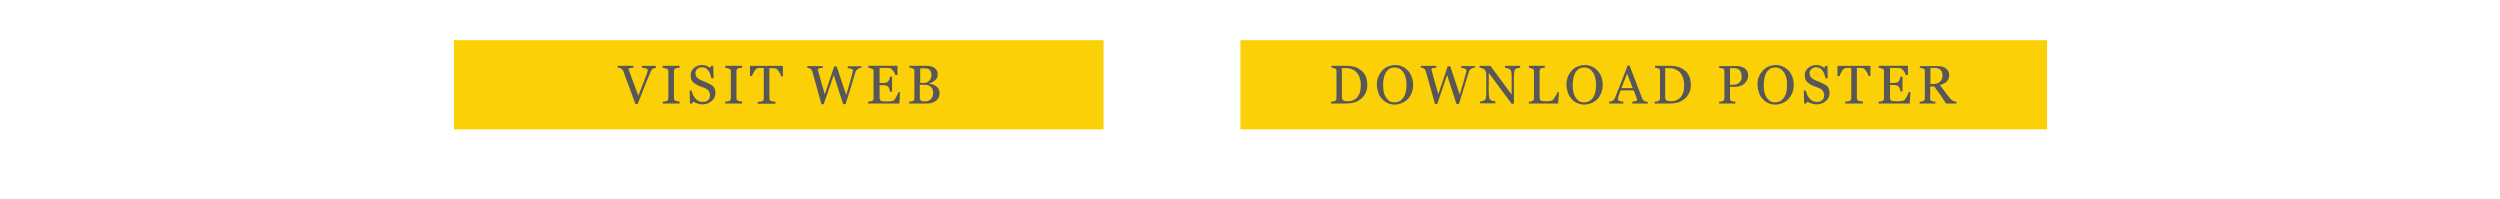 <?xml version="1.0" encoding="utf-8"?>
<!-- Generator: Adobe Illustrator 21.1.0, SVG Export Plug-In . SVG Version: 6.00 Build 0)  -->
<svg version="1.1" id="Layer_1" xmlns="http://www.w3.org/2000/svg" xmlns:xlink="http://www.w3.org/1999/xlink" x="0px" y="0px"
	 viewBox="0 0 1200 95.5" style="enable-background:new 0 0 1200 95.5;" xml:space="preserve">
<style type="text/css">
	.st0{fill:#FCD006;}
	.st1{fill:#585757;}
</style>
<rect x="217.9" y="19.3" class="st0" width="311.8" height="42.8"/>
<rect x="595.4" y="19.3" class="st0" width="387.2" height="42.8"/>
<g>
	<g>
		<path class="st1" d="M315,32.6c-0.2,0-0.5,0.1-0.8,0.1c-0.3,0.1-0.6,0.2-0.8,0.3c-0.3,0.2-0.5,0.4-0.7,0.7c-0.2,0.3-0.3,0.6-0.5,1
			c-0.6,1.3-1.4,3.5-2.6,6.3c-1.1,2.9-2.3,5.8-3.5,8.9h-1.1c-1.2-3.3-2.4-6.5-3.5-9.5c-1.1-3-1.9-5.1-2.3-6.2
			c-0.1-0.3-0.2-0.5-0.4-0.7c-0.2-0.2-0.4-0.4-0.7-0.6c-0.2-0.1-0.5-0.3-0.8-0.3c-0.3-0.1-0.5-0.1-0.8-0.1v-0.9h7.5v0.9
			c-0.6,0-1.2,0.1-1.6,0.2c-0.4,0.1-0.7,0.3-0.7,0.5c0,0.1,0,0.2,0.1,0.3s0.1,0.2,0.1,0.3c0.3,0.8,0.8,2.2,1.5,4.1
			c0.7,1.9,1.7,4.6,3,8c0.6-1.6,1.4-3.4,2.2-5.6c0.8-2.1,1.4-3.6,1.7-4.4c0.3-0.8,0.4-1.3,0.5-1.6s0.1-0.5,0.1-0.7
			c0-0.2-0.1-0.4-0.3-0.5c-0.2-0.1-0.4-0.2-0.7-0.3c-0.3-0.1-0.6-0.1-0.9-0.2c-0.3,0-0.6-0.1-0.9-0.1v-0.9h6.7V32.6z"/>
		<path class="st1" d="M326.2,49.7h-8.1v-0.9c0.2,0,0.6,0,1-0.1c0.4,0,0.7-0.1,0.9-0.2c0.3-0.1,0.5-0.3,0.6-0.5s0.2-0.5,0.2-0.8
			V34.2c0-0.3,0-0.5-0.1-0.7c-0.1-0.2-0.3-0.4-0.7-0.5c-0.3-0.1-0.6-0.2-1-0.3c-0.4-0.1-0.7-0.1-0.9-0.2v-0.9h8.1v0.9
			c-0.3,0-0.6,0-0.9,0.1c-0.4,0.1-0.7,0.1-1,0.2c-0.3,0.1-0.5,0.3-0.6,0.5c-0.1,0.2-0.2,0.5-0.2,0.8v13.1c0,0.3,0.1,0.5,0.2,0.7
			s0.3,0.4,0.6,0.5c0.2,0.1,0.5,0.1,0.9,0.2c0.4,0.1,0.7,0.1,1,0.1V49.7z"/>
		<path class="st1" d="M342.3,41.4c0.4,0.4,0.7,0.9,0.8,1.4c0.2,0.5,0.3,1.1,0.3,1.8c0,1.6-0.6,2.9-1.8,3.9c-1.2,1-2.6,1.6-4.4,1.6
			c-0.8,0-1.6-0.1-2.4-0.4c-0.8-0.3-1.5-0.6-2.1-0.9l-0.5,0.9h-1l-0.2-6.2h1c0.2,0.8,0.5,1.5,0.7,2.1c0.3,0.6,0.7,1.2,1.1,1.7
			c0.4,0.5,1,0.9,1.5,1.2c0.6,0.3,1.3,0.4,2.1,0.4c0.6,0,1.1-0.1,1.5-0.2c0.4-0.2,0.8-0.4,1.1-0.7c0.3-0.3,0.5-0.6,0.6-1
			s0.2-0.8,0.2-1.3c0-0.7-0.2-1.4-0.6-2c-0.4-0.6-1-1.1-1.8-1.4c-0.6-0.2-1.2-0.5-1.9-0.7s-1.3-0.5-1.8-0.8c-1-0.5-1.8-1.1-2.4-1.8
			c-0.6-0.7-0.8-1.7-0.8-2.9c0-0.7,0.1-1.3,0.4-1.9c0.3-0.6,0.7-1.1,1.2-1.6c0.5-0.4,1.1-0.8,1.7-1c0.7-0.3,1.4-0.4,2.1-0.4
			c0.8,0,1.6,0.1,2.2,0.4c0.7,0.3,1.3,0.6,1.8,0.9l0.5-0.9h1l0.1,6h-1c-0.2-0.7-0.4-1.3-0.6-2s-0.5-1.2-0.9-1.7
			c-0.4-0.5-0.8-0.9-1.3-1.2s-1.2-0.4-1.9-0.4c-0.8,0-1.5,0.3-2.1,0.8c-0.6,0.5-0.9,1.2-0.9,1.9c0,0.8,0.2,1.4,0.5,1.9
			c0.4,0.5,0.9,0.9,1.6,1.3c0.6,0.3,1.2,0.6,1.8,0.8c0.6,0.2,1.2,0.4,1.7,0.7c0.5,0.2,1,0.5,1.5,0.8C341.6,40.7,342,41.1,342.3,41.4
			z"/>
		<path class="st1" d="M356.2,49.7h-8.1v-0.9c0.2,0,0.6,0,1-0.1c0.4,0,0.7-0.1,0.9-0.2c0.3-0.1,0.5-0.3,0.6-0.5s0.2-0.5,0.2-0.8
			V34.2c0-0.3,0-0.5-0.1-0.7c-0.1-0.2-0.3-0.4-0.7-0.5c-0.3-0.1-0.6-0.2-1-0.3c-0.4-0.1-0.7-0.1-0.9-0.2v-0.9h8.1v0.9
			c-0.3,0-0.6,0-0.9,0.1c-0.4,0.1-0.7,0.1-1,0.2c-0.3,0.1-0.5,0.3-0.6,0.5c-0.1,0.2-0.2,0.5-0.2,0.8v13.1c0,0.3,0.1,0.5,0.2,0.7
			s0.3,0.4,0.6,0.5c0.2,0.1,0.5,0.1,0.9,0.2c0.4,0.1,0.7,0.1,1,0.1V49.7z"/>
		<path class="st1" d="M375.8,36.6h-0.9c-0.1-0.3-0.2-0.7-0.4-1.1c-0.2-0.4-0.4-0.8-0.7-1.2c-0.3-0.4-0.5-0.7-0.8-1
			s-0.6-0.5-0.9-0.5c-0.3,0-0.6-0.1-1-0.1c-0.4,0-0.8,0-1.1,0h-0.7v14.5c0,0.3,0.1,0.5,0.2,0.8c0.1,0.2,0.3,0.4,0.6,0.5
			c0.2,0.1,0.5,0.1,1,0.2c0.5,0.1,0.9,0.2,1.1,0.2v0.9h-8.5v-0.9c0.2,0,0.6-0.1,1.1-0.1c0.5-0.1,0.8-0.1,1-0.2
			c0.3-0.1,0.5-0.3,0.6-0.5c0.1-0.2,0.2-0.5,0.2-0.8V32.6h-0.7c-0.3,0-0.6,0-1,0c-0.4,0-0.8,0-1.1,0.1c-0.3,0-0.6,0.2-0.9,0.5
			c-0.3,0.3-0.6,0.6-0.8,1s-0.5,0.8-0.7,1.2c-0.2,0.4-0.3,0.8-0.4,1.1H360v-4.9h15.8V36.6z"/>
		<path class="st1" d="M413.3,32.6c-0.2,0-0.5,0.1-0.7,0.1c-0.3,0.1-0.5,0.2-0.8,0.4c-0.3,0.2-0.5,0.4-0.7,0.6
			c-0.2,0.2-0.3,0.6-0.5,1c-0.6,2-1.3,4.3-2.1,6.9c-0.8,2.6-1.7,5.4-2.6,8.4h-1.2L400.2,36L395.4,50h-1.1c-0.8-3-1.7-6.1-2.6-9.3
			s-1.5-5.3-1.8-6.4c-0.1-0.3-0.2-0.5-0.3-0.7c-0.1-0.2-0.4-0.4-0.6-0.6c-0.2-0.1-0.5-0.3-0.7-0.3c-0.3-0.1-0.5-0.1-0.8-0.1v-0.9
			h7.4v0.9c-0.6,0-1.2,0.1-1.6,0.2c-0.5,0.1-0.7,0.3-0.7,0.5c0,0.1,0,0.2,0,0.3c0,0.1,0,0.3,0.1,0.3c0.2,0.7,0.5,2,1,3.7
			c0.5,1.7,1.2,4.3,2.2,7.7l4.5-13.4h1.2l4.6,13.7c0.6-2.1,1.1-4,1.6-5.5c0.4-1.6,0.8-2.9,1.1-4c0.2-0.8,0.3-1.3,0.4-1.6
			c0.1-0.3,0.1-0.5,0.1-0.7c0-0.3-0.2-0.5-0.6-0.7c-0.4-0.2-1-0.3-1.9-0.4v-0.9h6.6V32.6z"/>
		<path class="st1" d="M432,44.4l-0.3,5.3h-15v-0.9c0.3,0,0.6-0.1,1-0.1c0.4-0.1,0.7-0.1,0.8-0.2c0.3-0.1,0.5-0.3,0.6-0.5
			c0.1-0.2,0.2-0.5,0.2-0.8v-13c0-0.3,0-0.5-0.1-0.7c-0.1-0.2-0.3-0.4-0.6-0.5c-0.2-0.1-0.5-0.2-0.9-0.3c-0.4-0.1-0.7-0.1-0.9-0.2
			v-0.9h14V36h-1c-0.2-0.6-0.5-1.3-1.1-2.1c-0.6-0.7-1.1-1.1-1.6-1.2c-0.3,0-0.6-0.1-0.9-0.1c-0.4,0-0.8,0-1.2,0h-2.8v7.2h2
			c0.7,0,1.1-0.1,1.4-0.2c0.3-0.1,0.6-0.3,0.8-0.6c0.2-0.2,0.3-0.6,0.5-1c0.1-0.4,0.2-0.8,0.3-1.2h1V44h-1c0-0.4-0.1-0.8-0.3-1.3
			c-0.1-0.5-0.3-0.8-0.5-1c-0.3-0.3-0.6-0.5-0.9-0.6c-0.3-0.1-0.8-0.2-1.3-0.2h-2v5.4c0,0.5,0,1,0.1,1.3c0.1,0.3,0.2,0.6,0.4,0.7
			c0.2,0.2,0.5,0.3,0.9,0.3c0.4,0,0.9,0.1,1.6,0.1c0.3,0,0.6,0,1.1,0c0.5,0,0.8,0,1.2-0.1c0.3,0,0.7-0.1,1-0.2s0.6-0.2,0.7-0.4
			c0.4-0.4,0.8-1,1.2-1.9s0.7-1.4,0.8-1.8H432z"/>
		<path class="st1" d="M449.2,41.3c0.5,0.4,1,0.8,1.3,1.4c0.3,0.6,0.5,1.3,0.5,2.1c0,0.8-0.2,1.6-0.5,2.2c-0.4,0.6-0.8,1.1-1.4,1.5
			c-0.6,0.4-1.2,0.7-1.9,0.9c-0.7,0.2-1.5,0.3-2.2,0.3h-8.6v-0.9c0.2,0,0.5-0.1,0.9-0.1c0.4-0.1,0.7-0.1,0.8-0.2
			c0.3-0.1,0.5-0.3,0.6-0.5c0.1-0.2,0.2-0.5,0.2-0.8v-13c0-0.3,0-0.5-0.1-0.8c-0.1-0.2-0.3-0.4-0.6-0.5c-0.3-0.1-0.5-0.2-0.9-0.3
			c-0.3-0.1-0.6-0.1-0.8-0.1v-0.9h8.3c0.6,0,1.3,0.1,1.9,0.2s1.2,0.4,1.7,0.7c0.5,0.3,0.9,0.7,1.2,1.2c0.3,0.5,0.5,1.1,0.5,1.9
			c0,0.6-0.1,1.2-0.3,1.7s-0.6,0.9-1,1.3c-0.4,0.3-0.8,0.6-1.3,0.9c-0.5,0.2-1.1,0.4-1.6,0.5v0.1c0.5,0.1,1.1,0.2,1.7,0.4
			C448.2,40.7,448.7,40.9,449.2,41.3z M446.2,38.6c0.3-0.4,0.5-0.8,0.7-1.2c0.1-0.4,0.2-0.9,0.2-1.5c0-1-0.3-1.8-0.8-2.3
			c-0.5-0.6-1.4-0.8-2.6-0.8c-0.3,0-0.6,0-1,0s-0.8,0-1,0v7h1.6c0.7,0,1.3-0.1,1.8-0.3C445.5,39.2,445.9,38.9,446.2,38.6z
			 M447.9,44.3c0-1.1-0.4-1.9-1.1-2.6c-0.7-0.7-1.7-1-3.1-1c-0.5,0-1,0-1.4,0c-0.4,0-0.7,0-0.8,0v6.4c0,0.5,0.2,0.9,0.6,1.2
			c0.4,0.3,1,0.4,1.8,0.4c1.3,0,2.2-0.4,2.9-1.1C447.6,46.9,447.9,45.8,447.9,44.3z"/>
	</g>
</g>
<g>
	<g>
		<path class="st1" d="M656.3,40.8c0,1.5-0.3,2.9-0.9,4c-0.6,1.1-1.3,2.1-2.3,2.8c-0.9,0.7-2,1.3-3.1,1.6s-2.4,0.5-3.6,0.5h-7.5
			v-0.9c0.2,0,0.6,0,1-0.1c0.4,0,0.7-0.1,0.8-0.2c0.3-0.1,0.4-0.3,0.6-0.5c0.1-0.2,0.2-0.5,0.2-0.8v-13c0-0.3,0-0.5-0.1-0.8
			c-0.1-0.2-0.3-0.4-0.6-0.5c-0.3-0.1-0.5-0.2-0.9-0.3c-0.3-0.1-0.6-0.1-0.8-0.1v-0.9h7.9c1.1,0,2.2,0.2,3.2,0.5
			c1.1,0.3,2,0.8,2.8,1.4c1.1,0.8,1.9,1.7,2.5,3C656,37.7,656.3,39.1,656.3,40.8z M653.2,40.8c0-1.2-0.2-2.3-0.5-3.3
			c-0.3-1-0.8-1.8-1.4-2.6c-0.6-0.7-1.3-1.2-2.2-1.6c-0.9-0.4-1.8-0.6-2.8-0.6c-0.3,0-0.7,0-1.2,0c-0.4,0-0.8,0-1,0v13.9
			c0,0.8,0.2,1.3,0.7,1.6s1.1,0.4,2.1,0.4c1.1,0,2-0.2,2.8-0.6c0.8-0.4,1.5-0.9,2-1.6c0.5-0.7,0.9-1.5,1.2-2.5
			C653,43.1,653.2,42,653.2,40.8z"/>
		<path class="st1" d="M675.7,33.8c0.8,0.8,1.4,1.8,1.9,3s0.7,2.5,0.7,3.9c0,1.4-0.2,2.7-0.7,3.9s-1.1,2.2-1.9,3
			c-0.8,0.8-1.7,1.4-2.8,1.9c-1,0.4-2.2,0.7-3.3,0.7c-1.3,0-2.4-0.2-3.5-0.7c-1.1-0.5-2-1.1-2.7-2c-0.8-0.8-1.4-1.8-1.8-3
			c-0.4-1.2-0.7-2.4-0.7-3.8c0-1.5,0.2-2.8,0.7-3.9c0.5-1.2,1.1-2.1,1.9-3c0.8-0.8,1.7-1.5,2.8-1.9c1.1-0.4,2.2-0.7,3.3-0.7
			c1.2,0,2.3,0.2,3.4,0.7C674,32.3,674.9,33,675.7,33.8z M673.8,46.6c0.5-0.8,0.8-1.6,1-2.6s0.3-2.1,0.3-3.3c0-1.2-0.1-2.4-0.4-3.4
			c-0.2-1-0.6-1.9-1.1-2.6c-0.5-0.7-1.1-1.3-1.8-1.7c-0.7-0.4-1.5-0.6-2.4-0.6c-1,0-1.9,0.2-2.6,0.7s-1.3,1.1-1.7,1.9
			c-0.4,0.7-0.7,1.6-0.9,2.6s-0.3,2.1-0.3,3.2c0,1.2,0.1,2.3,0.3,3.3c0.2,1,0.6,1.9,1,2.6c0.5,0.7,1,1.3,1.7,1.8s1.5,0.6,2.5,0.6
			c0.9,0,1.7-0.2,2.5-0.6C672.8,47.9,673.3,47.3,673.8,46.6z"/>
		<path class="st1" d="M707.7,32.5c-0.2,0-0.5,0.1-0.7,0.1c-0.3,0.1-0.5,0.2-0.8,0.4c-0.3,0.2-0.5,0.4-0.7,0.6
			c-0.2,0.2-0.3,0.6-0.5,1c-0.6,2-1.3,4.3-2.1,6.9s-1.7,5.4-2.6,8.4h-1.2L694.6,36l-4.7,13.9h-1.1c-0.8-3-1.7-6.1-2.6-9.3
			s-1.5-5.3-1.8-6.4c-0.1-0.3-0.2-0.5-0.3-0.7c-0.1-0.2-0.4-0.4-0.6-0.6c-0.2-0.1-0.5-0.3-0.7-0.3c-0.3-0.1-0.5-0.1-0.8-0.1v-0.9
			h7.4v0.9c-0.6,0-1.2,0.1-1.6,0.2s-0.7,0.3-0.7,0.5c0,0.1,0,0.2,0,0.3c0,0.1,0,0.3,0.1,0.3c0.2,0.7,0.5,2,1,3.7s1.2,4.3,2.2,7.7
			l4.5-13.4h1.2l4.6,13.7c0.6-2.1,1.1-4,1.6-5.5c0.4-1.6,0.8-2.9,1.1-4c0.2-0.8,0.3-1.3,0.4-1.6c0.1-0.3,0.1-0.5,0.1-0.7
			c0-0.3-0.2-0.5-0.6-0.7c-0.4-0.2-1-0.3-1.9-0.4v-0.9h6.6V32.5z"/>
		<path class="st1" d="M729.7,32.5c-0.2,0-0.6,0.1-1.1,0.2s-0.8,0.3-1.1,0.4c-0.3,0.2-0.5,0.6-0.6,1.2c-0.1,0.6-0.2,1.4-0.2,2.3
			v13.2h-1.1l-11-14.8v9.3c0,1,0.1,1.8,0.2,2.4s0.3,1,0.6,1.2c0.2,0.2,0.6,0.4,1.2,0.5s1,0.2,1.2,0.3v0.9h-7.4v-0.9
			c0.2,0,0.6-0.1,1.2-0.2c0.5-0.1,0.9-0.3,1-0.4c0.3-0.2,0.5-0.6,0.6-1.1c0.1-0.5,0.2-1.3,0.2-2.5v-8.9c0-0.4-0.1-0.8-0.2-1.2
			c-0.1-0.4-0.3-0.7-0.5-0.9c-0.3-0.3-0.7-0.5-1.2-0.7c-0.5-0.2-0.9-0.3-1.3-0.3v-0.9h5.2l10.2,13.8v-8.6c0-1.1-0.1-1.9-0.2-2.4
			s-0.3-0.9-0.6-1.1c-0.2-0.2-0.6-0.3-1.2-0.5c-0.5-0.2-0.9-0.2-1.2-0.3v-0.9h7.3V32.5z"/>
		<path class="st1" d="M748.3,44.3l-0.4,5.4h-14.1v-0.9c0.2,0,0.5,0,0.9-0.1c0.4,0,0.7-0.1,0.8-0.2c0.3-0.1,0.4-0.3,0.6-0.5
			c0.1-0.2,0.2-0.5,0.2-0.8V34.3c0-0.3,0-0.5-0.1-0.8s-0.3-0.4-0.6-0.5c-0.2-0.1-0.5-0.2-0.8-0.3c-0.4-0.1-0.6-0.2-0.9-0.2v-0.9h7.6
			v0.9c-0.2,0-0.5,0.1-0.9,0.1s-0.7,0.1-0.8,0.2c-0.3,0.1-0.5,0.3-0.6,0.5c-0.1,0.2-0.2,0.5-0.2,0.8v12.1c0,0.6,0,1,0.1,1.3
			c0.1,0.3,0.2,0.5,0.4,0.7c0.2,0.2,0.5,0.3,0.9,0.3c0.4,0,0.9,0.1,1.6,0.1c0.3,0,0.6,0,1,0c0.3,0,0.7-0.1,1-0.1
			c0.3-0.1,0.6-0.1,0.8-0.2s0.4-0.2,0.6-0.3c0.3-0.4,0.8-1,1.2-1.8c0.5-0.8,0.8-1.4,1-1.9H748.3z"/>
		<path class="st1" d="M766.7,33.8c0.8,0.8,1.4,1.8,1.9,3s0.7,2.5,0.7,3.9c0,1.4-0.2,2.7-0.7,3.9s-1.1,2.2-1.9,3
			c-0.8,0.8-1.7,1.4-2.8,1.9c-1,0.4-2.2,0.7-3.3,0.7c-1.3,0-2.4-0.2-3.5-0.7c-1.1-0.5-2-1.1-2.7-2c-0.8-0.8-1.4-1.8-1.8-3
			c-0.4-1.2-0.7-2.4-0.7-3.8c0-1.5,0.2-2.8,0.7-3.9c0.5-1.2,1.1-2.1,1.9-3c0.8-0.8,1.7-1.5,2.8-1.9c1.1-0.4,2.2-0.7,3.3-0.7
			c1.2,0,2.3,0.2,3.4,0.7C765,32.3,766,33,766.7,33.8z M764.8,46.6c0.5-0.8,0.8-1.6,1-2.6s0.3-2.1,0.3-3.3c0-1.2-0.1-2.4-0.4-3.4
			c-0.2-1-0.6-1.9-1.1-2.6c-0.5-0.7-1.1-1.3-1.8-1.7c-0.7-0.4-1.5-0.6-2.4-0.6c-1,0-1.9,0.2-2.6,0.7s-1.3,1.1-1.7,1.9
			c-0.4,0.7-0.7,1.6-0.9,2.6s-0.3,2.1-0.3,3.2c0,1.2,0.1,2.3,0.3,3.3c0.2,1,0.6,1.9,1,2.6c0.5,0.7,1,1.3,1.7,1.8s1.5,0.6,2.5,0.6
			c0.9,0,1.7-0.2,2.5-0.6C763.8,47.9,764.4,47.3,764.8,46.6z"/>
		<path class="st1" d="M791,49.7h-7.5v-0.9c0.7,0,1.2-0.1,1.6-0.3c0.4-0.1,0.7-0.3,0.7-0.5c0-0.1,0-0.2,0-0.3c0-0.1,0-0.2-0.1-0.3
			l-1.5-4h-6.3c-0.2,0.6-0.4,1.1-0.6,1.6c-0.1,0.4-0.3,0.8-0.4,1.2c-0.1,0.4-0.2,0.7-0.2,0.9c0,0.2-0.1,0.4-0.1,0.6
			c0,0.3,0.3,0.6,0.8,0.8s1.1,0.3,1.8,0.3v0.9h-6.8v-0.9c0.2,0,0.5-0.1,0.8-0.1s0.6-0.2,0.8-0.3c0.3-0.2,0.6-0.5,0.8-0.7
			c0.2-0.3,0.4-0.6,0.5-1c0.9-2.3,1.9-4.8,3-7.6c1.1-2.8,2.1-5.3,2.9-7.6h1l6,15.6c0.1,0.3,0.3,0.6,0.4,0.8c0.2,0.2,0.4,0.4,0.7,0.6
			c0.2,0.1,0.5,0.2,0.8,0.3c0.3,0.1,0.6,0.1,0.8,0.1V49.7z M783.7,42.3l-2.7-7l-2.7,7H783.7z"/>
		<path class="st1" d="M811.6,40.8c0,1.5-0.3,2.9-0.9,4c-0.6,1.1-1.3,2.1-2.3,2.8c-0.9,0.7-2,1.3-3.1,1.6s-2.4,0.5-3.6,0.5h-7.5
			v-0.9c0.2,0,0.6,0,1-0.1c0.4,0,0.7-0.1,0.8-0.2c0.3-0.1,0.4-0.3,0.6-0.5c0.1-0.2,0.2-0.5,0.2-0.8v-13c0-0.3,0-0.5-0.1-0.8
			c-0.1-0.2-0.3-0.4-0.6-0.5c-0.3-0.1-0.5-0.2-0.9-0.3c-0.3-0.1-0.6-0.1-0.8-0.1v-0.9h7.9c1.1,0,2.2,0.2,3.2,0.5
			c1.1,0.3,2,0.8,2.8,1.4c1.1,0.8,1.9,1.7,2.5,3C811.3,37.7,811.6,39.1,811.6,40.8z M808.4,40.8c0-1.2-0.2-2.3-0.5-3.3
			c-0.3-1-0.8-1.8-1.4-2.6c-0.6-0.7-1.3-1.2-2.2-1.6c-0.9-0.4-1.8-0.6-2.8-0.6c-0.3,0-0.7,0-1.2,0c-0.4,0-0.8,0-1,0v13.9
			c0,0.8,0.2,1.3,0.7,1.6s1.1,0.4,2.1,0.4c1.1,0,2-0.2,2.8-0.6c0.8-0.4,1.5-0.9,2-1.6c0.5-0.7,0.9-1.5,1.2-2.5
			C808.3,43.1,808.4,42,808.4,40.8z"/>
		<path class="st1" d="M839.1,36.1c0,0.9-0.2,1.8-0.6,2.5c-0.4,0.7-0.9,1.3-1.5,1.8c-0.6,0.5-1.4,0.8-2.1,1s-1.6,0.3-2.5,0.3h-2v5.5
			c0,0.3,0,0.6,0.1,0.8s0.3,0.4,0.6,0.5c0.2,0.1,0.4,0.1,0.8,0.2s0.7,0.1,1.1,0.1v0.9h-7.8v-0.9c0.2,0,0.5,0,0.9-0.1
			c0.4,0,0.7-0.1,0.8-0.2c0.3-0.1,0.4-0.3,0.6-0.5c0.1-0.2,0.2-0.5,0.2-0.8v-13c0-0.3,0-0.6-0.1-0.8c-0.1-0.2-0.3-0.4-0.6-0.5
			c-0.3-0.1-0.6-0.2-1-0.2c-0.3,0-0.6-0.1-0.8-0.1v-0.9h8.3c1.7,0,3,0.4,4.1,1.2C838.6,33.7,839.1,34.7,839.1,36.1z M835.3,39.2
			c0.3-0.4,0.5-0.8,0.6-1.3c0.1-0.4,0.1-0.8,0.1-1.2c0-0.5-0.1-1-0.2-1.5s-0.3-0.9-0.6-1.3c-0.3-0.4-0.7-0.7-1.2-0.9
			s-1.1-0.3-1.8-0.3h-1.8v8h1.3c0.9,0,1.7-0.1,2.2-0.4C834.5,40,835,39.6,835.3,39.2z"/>
		<path class="st1" d="M858.4,33.8c0.8,0.8,1.4,1.8,1.9,3s0.7,2.5,0.7,3.9c0,1.4-0.2,2.7-0.7,3.9s-1.1,2.2-1.9,3
			c-0.8,0.8-1.7,1.4-2.8,1.9c-1,0.4-2.2,0.7-3.3,0.7c-1.3,0-2.4-0.2-3.5-0.7c-1.1-0.5-2-1.1-2.7-2c-0.8-0.8-1.4-1.8-1.8-3
			c-0.4-1.2-0.7-2.4-0.7-3.8c0-1.5,0.2-2.8,0.7-3.9c0.5-1.2,1.1-2.1,1.9-3c0.8-0.8,1.7-1.5,2.8-1.9c1.1-0.4,2.2-0.7,3.3-0.7
			c1.2,0,2.3,0.2,3.4,0.7C856.7,32.3,857.6,33,858.4,33.8z M856.5,46.6c0.5-0.8,0.8-1.6,1-2.6s0.3-2.1,0.3-3.3
			c0-1.2-0.1-2.4-0.4-3.4c-0.2-1-0.6-1.9-1.1-2.6c-0.5-0.7-1.1-1.3-1.8-1.7c-0.7-0.4-1.5-0.6-2.4-0.6c-1,0-1.9,0.2-2.6,0.7
			s-1.3,1.1-1.7,1.9c-0.4,0.7-0.7,1.6-0.9,2.6s-0.3,2.1-0.3,3.2c0,1.2,0.1,2.3,0.3,3.3c0.2,1,0.6,1.9,1,2.6c0.5,0.7,1,1.3,1.7,1.8
			s1.5,0.6,2.5,0.6c0.9,0,1.7-0.2,2.5-0.6C855.5,47.9,856,47.3,856.5,46.6z"/>
		<path class="st1" d="M877.1,41.4c0.4,0.4,0.7,0.9,0.8,1.4s0.3,1.1,0.3,1.8c0,1.6-0.6,2.9-1.8,3.9c-1.2,1-2.6,1.6-4.4,1.6
			c-0.8,0-1.6-0.1-2.4-0.4c-0.8-0.2-1.5-0.6-2.1-0.9l-0.5,0.9h-1l-0.2-6.2h1c0.2,0.8,0.5,1.5,0.7,2.1c0.3,0.6,0.7,1.2,1.1,1.7
			c0.4,0.5,1,0.9,1.5,1.2s1.3,0.4,2.1,0.4c0.6,0,1.1-0.1,1.5-0.2c0.4-0.2,0.8-0.4,1.1-0.7c0.3-0.3,0.5-0.6,0.6-1
			c0.1-0.4,0.2-0.8,0.2-1.3c0-0.7-0.2-1.4-0.6-2c-0.4-0.6-1-1.1-1.8-1.4c-0.6-0.2-1.2-0.5-1.9-0.7c-0.7-0.3-1.3-0.5-1.8-0.8
			c-1-0.5-1.8-1.1-2.4-1.8s-0.8-1.7-0.8-2.9c0-0.7,0.1-1.3,0.4-1.9c0.3-0.6,0.7-1.1,1.2-1.6c0.5-0.4,1.1-0.8,1.7-1
			c0.7-0.2,1.4-0.4,2.1-0.4c0.8,0,1.6,0.1,2.2,0.4c0.7,0.3,1.3,0.6,1.8,0.9l0.5-0.9h1l0.1,6h-1c-0.2-0.7-0.4-1.3-0.6-2
			c-0.2-0.6-0.5-1.2-0.9-1.7c-0.4-0.5-0.8-0.9-1.3-1.2s-1.2-0.4-1.9-0.4c-0.8,0-1.5,0.3-2.1,0.8c-0.6,0.5-0.9,1.2-0.9,1.9
			c0,0.8,0.2,1.4,0.5,1.9c0.4,0.5,0.9,0.9,1.6,1.3c0.6,0.3,1.2,0.6,1.8,0.8c0.6,0.2,1.2,0.4,1.7,0.7c0.5,0.2,1,0.5,1.5,0.8
			C876.3,40.7,876.7,41,877.1,41.4z"/>
		<path class="st1" d="M897.8,36.5h-0.9c-0.1-0.3-0.2-0.7-0.4-1.1s-0.4-0.8-0.7-1.2c-0.3-0.4-0.5-0.7-0.8-1s-0.6-0.5-0.9-0.5
			c-0.3,0-0.6-0.1-1-0.1c-0.4,0-0.8,0-1.1,0h-0.7v14.5c0,0.3,0.1,0.5,0.2,0.8c0.1,0.2,0.3,0.4,0.6,0.5c0.2,0.1,0.5,0.1,1,0.2
			c0.5,0.1,0.9,0.2,1.1,0.2v0.9h-8.5v-0.9c0.2,0,0.6-0.1,1.1-0.1c0.5-0.1,0.8-0.1,1-0.2c0.3-0.1,0.5-0.3,0.6-0.5
			c0.1-0.2,0.2-0.5,0.2-0.8V32.6h-0.7c-0.3,0-0.6,0-1,0c-0.4,0-0.8,0-1.1,0.1c-0.3,0-0.6,0.2-0.9,0.5c-0.3,0.3-0.6,0.6-0.8,1
			s-0.5,0.8-0.7,1.2c-0.2,0.4-0.3,0.8-0.4,1.1H882v-4.9h15.8V36.5z"/>
		<path class="st1" d="M917,44.4l-0.3,5.3h-15v-0.9c0.3,0,0.6-0.1,1-0.1c0.4-0.1,0.7-0.1,0.8-0.2c0.3-0.1,0.5-0.3,0.6-0.5
			c0.1-0.2,0.2-0.5,0.2-0.8v-13c0-0.3,0-0.5-0.1-0.7s-0.3-0.4-0.6-0.5c-0.2-0.1-0.5-0.2-0.9-0.3c-0.4-0.1-0.7-0.1-0.9-0.2v-0.9h14
			V36h-1c-0.2-0.6-0.5-1.3-1.1-2.1c-0.6-0.7-1.1-1.1-1.6-1.2c-0.3,0-0.6-0.1-0.9-0.1c-0.4,0-0.8,0-1.2,0h-2.8v7.2h2
			c0.7,0,1.1-0.1,1.4-0.2s0.6-0.3,0.8-0.6c0.2-0.2,0.3-0.6,0.5-1s0.2-0.8,0.3-1.2h1v7.1h-1c0-0.4-0.1-0.8-0.3-1.3
			c-0.1-0.5-0.3-0.8-0.5-1c-0.3-0.3-0.6-0.5-0.9-0.6c-0.3-0.1-0.8-0.2-1.3-0.2h-2v5.4c0,0.5,0,1,0.1,1.3s0.2,0.6,0.4,0.7
			c0.2,0.2,0.5,0.3,0.9,0.3c0.4,0,0.9,0.1,1.6,0.1c0.3,0,0.6,0,1.1,0c0.5,0,0.8,0,1.2-0.1c0.3,0,0.7-0.1,1-0.2
			c0.3-0.1,0.6-0.2,0.7-0.4c0.4-0.4,0.8-1,1.2-1.9c0.4-0.8,0.7-1.4,0.8-1.8H917z"/>
		<path class="st1" d="M939,49.7h-4.9c-1.1-1.7-2.1-3.1-2.9-4.4c-0.9-1.2-1.8-2.5-2.8-3.8h-1.9v5.7c0,0.3,0,0.6,0.1,0.8
			s0.3,0.4,0.6,0.5c0.2,0.1,0.4,0.1,0.8,0.2c0.4,0.1,0.7,0.1,1,0.1v0.9h-7.6v-0.9c0.2,0,0.5,0,0.9-0.1c0.4,0,0.7-0.1,0.8-0.2
			c0.3-0.1,0.4-0.3,0.6-0.5c0.1-0.2,0.2-0.5,0.2-0.8V34.2c0-0.3,0-0.6-0.1-0.8s-0.3-0.4-0.6-0.5c-0.2-0.1-0.5-0.1-0.8-0.2
			c-0.3-0.1-0.6-0.1-0.9-0.1v-0.9h8.3c0.8,0,1.5,0.1,2.2,0.2c0.7,0.2,1.3,0.4,1.8,0.8c0.5,0.3,0.9,0.8,1.3,1.3
			c0.3,0.5,0.5,1.2,0.5,2c0,0.7-0.1,1.3-0.3,1.8c-0.2,0.5-0.5,1-0.9,1.4c-0.4,0.4-0.8,0.7-1.4,0.9c-0.5,0.3-1.1,0.5-1.8,0.7
			c0.9,1.2,1.6,2.2,2.2,3c0.6,0.8,1.3,1.8,2.2,2.9c0.4,0.5,0.7,0.9,1,1.1c0.3,0.2,0.6,0.4,0.9,0.6c0.2,0.1,0.5,0.2,0.8,0.3
			s0.6,0.1,0.8,0.1V49.7z M932.4,36.2c0-1.1-0.3-2-0.9-2.6c-0.6-0.6-1.5-1-2.7-1h-2.2v7.7h1.7c1.2,0,2.1-0.4,2.9-1.1
			S932.4,37.5,932.4,36.2z"/>
	</g>
</g>
</svg>
